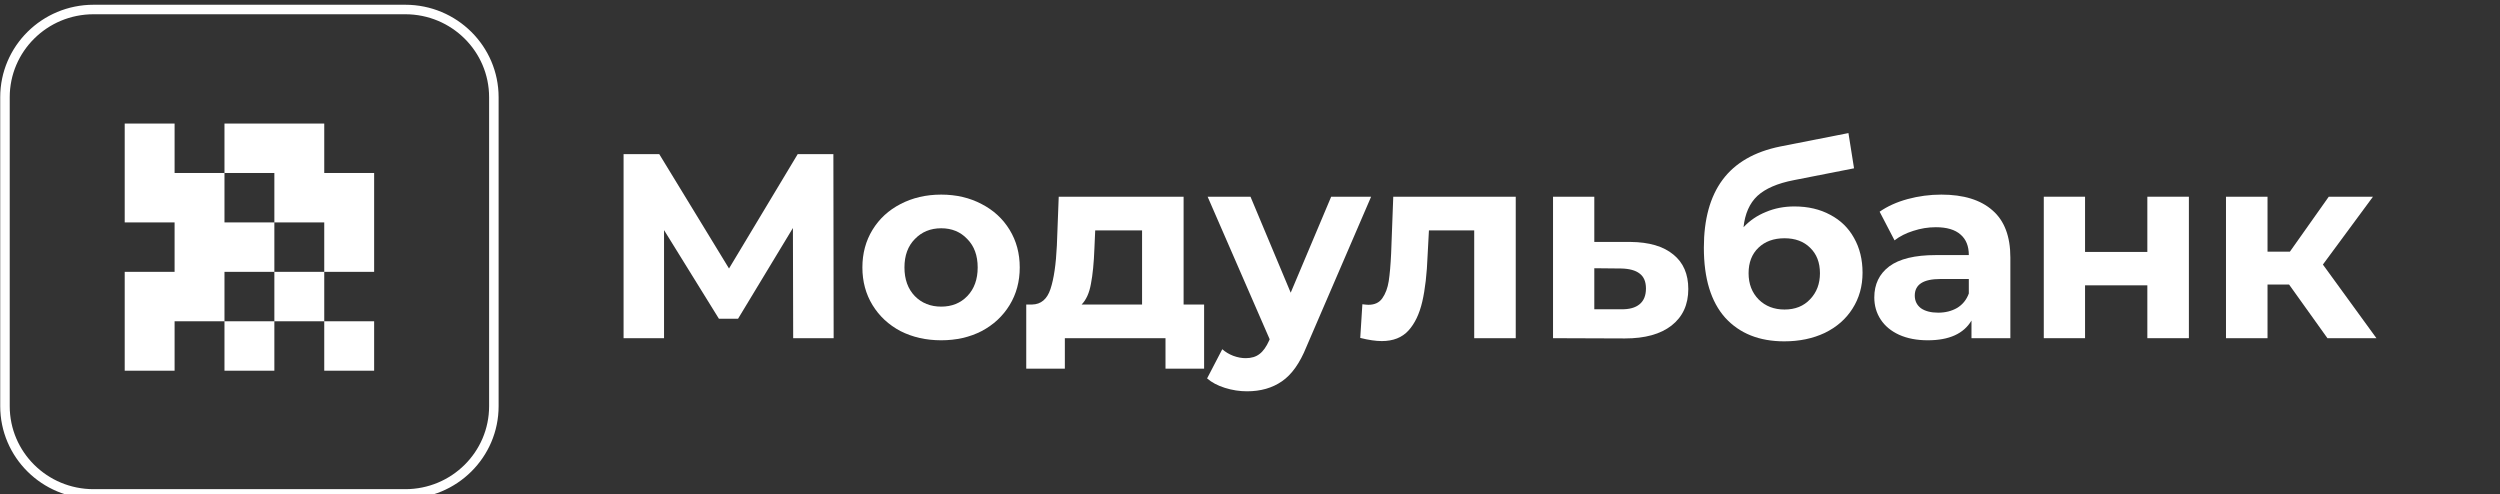<svg width="263" height="52" viewBox="0 0 263 52" fill="none" xmlns="http://www.w3.org/2000/svg">
<rect x="0" y="0" width="263" height="52" fill="#333333" stroke="none"/>
<g clip-path="url(#clip0_809_11187)">
<path d="M0.523 10.23C0.523 5.132 4.694 1 9.839 1H42.639C47.783 1 51.954 5.132 51.954 10.23V42.73C51.954 47.828 47.783 51.96 42.639 51.96H9.839C4.694 51.96 0.523 47.828 0.523 42.73V10.23Z" stroke="white"/>
<path fill-rule="evenodd" clip-rule="evenodd" d="M13.119 12.998H18.367V18.198H23.615V23.398H28.863V28.598H23.615V33.798H18.367V38.998H13.119V33.798V28.598H18.367V23.398H13.119V18.198V12.998ZM28.863 33.798V28.598H34.111V33.798H28.863ZM34.111 33.798H39.359V38.998H34.111V33.798ZM28.863 33.798H23.615V38.998H28.863V33.798ZM34.111 28.598V23.398H28.863V18.198H23.615V12.998H28.863H34.111V18.198H39.359V23.398V28.598H34.111Z" fill="white"/>
<path d="M83.443 35.577L83.415 23.986L77.644 33.529H75.628L69.857 24.207V35.577H65.6V16.213H69.353L76.692 28.246L83.919 16.213H87.672L87.7 35.577H83.443Z" fill="white"/>
<path d="M99.014 35.798C97.427 35.798 95.998 35.475 94.728 34.83C93.477 34.166 92.497 33.253 91.787 32.091C91.078 30.929 90.723 29.611 90.723 28.135C90.723 26.66 91.078 25.341 91.787 24.18C92.497 23.018 93.477 22.114 94.728 21.468C95.998 20.805 97.427 20.473 99.014 20.473C100.601 20.473 102.02 20.805 103.272 21.468C104.523 22.114 105.503 23.018 106.213 24.18C106.923 25.341 107.277 26.66 107.277 28.135C107.277 29.611 106.923 30.929 106.213 32.091C105.503 33.253 104.523 34.166 103.272 34.83C102.02 35.475 100.601 35.798 99.014 35.798ZM99.014 32.257C100.134 32.257 101.049 31.888 101.759 31.151C102.487 30.394 102.852 29.389 102.852 28.135C102.852 26.881 102.487 25.885 101.759 25.148C101.049 24.392 100.134 24.014 99.014 24.014C97.894 24.014 96.969 24.392 96.241 25.148C95.513 25.885 95.149 26.881 95.149 28.135C95.149 29.389 95.513 30.394 96.241 31.151C96.969 31.888 97.894 32.257 99.014 32.257Z" fill="white"/>
<path d="M126.672 32.036V38.786H122.611V35.577H112.022V38.786H107.961V32.036H108.577C109.511 32.018 110.155 31.474 110.51 30.404C110.865 29.334 111.089 27.813 111.182 25.84L111.378 20.694H124.515V32.036H126.672ZM115.132 26.144C115.076 27.656 114.954 28.892 114.768 29.851C114.599 30.81 114.273 31.538 113.787 32.036H120.146V24.235H115.216L115.132 26.144Z" fill="white"/>
<path d="M144.241 20.694L137.434 36.49C136.744 38.205 135.885 39.413 134.858 40.114C133.849 40.814 132.626 41.165 131.188 41.165C130.404 41.165 129.629 41.045 128.863 40.805C128.098 40.565 127.472 40.233 126.986 39.809L128.583 36.739C128.919 37.034 129.302 37.264 129.732 37.43C130.18 37.596 130.618 37.679 131.048 37.679C131.646 37.679 132.131 37.532 132.505 37.237C132.878 36.96 133.214 36.49 133.513 35.826L133.569 35.688L127.042 20.694H131.552L135.782 30.791L140.04 20.694H144.241Z" fill="white"/>
<path d="M159.456 20.694V35.577H155.087V24.235H150.324L150.184 26.863C150.11 28.818 149.923 30.441 149.624 31.732C149.325 33.023 148.84 34.037 148.168 34.775C147.495 35.512 146.562 35.881 145.367 35.881C144.732 35.881 143.975 35.77 143.098 35.549L143.322 32.008C143.621 32.045 143.835 32.064 143.966 32.064C144.62 32.064 145.105 31.833 145.423 31.372C145.759 30.893 145.983 30.293 146.095 29.574C146.207 28.836 146.291 27.868 146.347 26.669L146.571 20.694H159.456Z" fill="white"/>
<path d="M171.53 25.452C173.491 25.471 174.994 25.913 176.039 26.78C177.087 27.628 177.609 28.836 177.609 30.404C177.609 32.045 177.021 33.327 175.844 34.249C174.686 35.153 173.052 35.604 170.942 35.604L163.379 35.577V20.694H167.721V25.452H171.53ZM170.55 32.534C171.39 32.552 172.034 32.377 172.482 32.008C172.931 31.64 173.155 31.086 173.155 30.349C173.155 29.629 172.931 29.104 172.482 28.772C172.053 28.44 171.409 28.265 170.55 28.246L167.721 28.218V32.534H170.55Z" fill="white"/>
<path d="M188.77 21.718C190.207 21.718 191.468 22.013 192.552 22.603C193.634 23.175 194.465 23.986 195.045 25.037C195.642 26.089 195.94 27.306 195.94 28.689C195.94 30.109 195.586 31.372 194.876 32.479C194.186 33.567 193.213 34.415 191.963 35.023C190.711 35.614 189.293 35.909 187.705 35.909C185.071 35.909 182.998 35.079 181.487 33.419C179.992 31.741 179.246 29.288 179.246 26.061C179.246 23.073 179.899 20.694 181.207 18.924C182.532 17.135 184.559 15.964 187.284 15.411L194.456 14L195.045 17.707L188.713 18.951C186.995 19.284 185.716 19.837 184.875 20.611C184.055 21.386 183.569 22.483 183.419 23.903C184.073 23.202 184.857 22.668 185.773 22.299C186.687 21.911 187.686 21.718 188.77 21.718ZM187.732 32.562C188.854 32.562 189.75 32.202 190.422 31.483C191.113 30.763 191.459 29.851 191.459 28.744C191.459 27.619 191.113 26.725 190.422 26.061C189.75 25.397 188.854 25.065 187.732 25.065C186.593 25.065 185.68 25.397 184.989 26.061C184.296 26.725 183.951 27.619 183.951 28.744C183.951 29.869 184.307 30.791 185.016 31.51C185.725 32.211 186.632 32.562 187.732 32.562Z" fill="white"/>
<path d="M204.234 20.473C206.57 20.473 208.361 21.026 209.613 22.132C210.865 23.22 211.49 24.871 211.49 27.084V35.577H207.4V33.723C206.579 35.106 205.048 35.798 202.807 35.798C201.648 35.798 200.641 35.604 199.782 35.217C198.941 34.83 198.296 34.295 197.848 33.612C197.401 32.93 197.176 32.156 197.176 31.289C197.176 29.906 197.699 28.818 198.746 28.025C199.809 27.232 201.443 26.835 203.648 26.835H207.12C207.12 25.895 206.831 25.175 206.252 24.677C205.673 24.161 204.805 23.903 203.648 23.903C202.843 23.903 202.05 24.032 201.266 24.29C200.5 24.53 199.846 24.862 199.305 25.286L197.737 22.271C198.558 21.699 199.539 21.256 200.678 20.943C201.836 20.63 203.021 20.473 204.234 20.473ZM203.9 32.893C204.646 32.893 205.309 32.727 205.888 32.395C206.466 32.045 206.877 31.538 207.12 30.874V29.352H204.123C202.33 29.352 201.434 29.933 201.434 31.095C201.434 31.648 201.648 32.091 202.078 32.423C202.527 32.736 203.134 32.893 203.9 32.893Z" fill="white"/>
<path d="M215.006 20.694H219.347V26.504H225.901V20.694H230.271V35.577H225.901V30.017H219.347V35.577H215.006V20.694Z" fill="white"/>
<path d="M240.812 29.934H238.544V35.577H234.174V20.694H238.544V26.476H240.896L244.985 20.694H249.636L244.369 27.831L250 35.577H244.846L240.812 29.934Z" fill="white"/>
</g>
<defs>
<clipPath id="clip0_809_11187">
<rect width="263" height="52" fill="white"/>
</clipPath>
</defs>
</svg>
